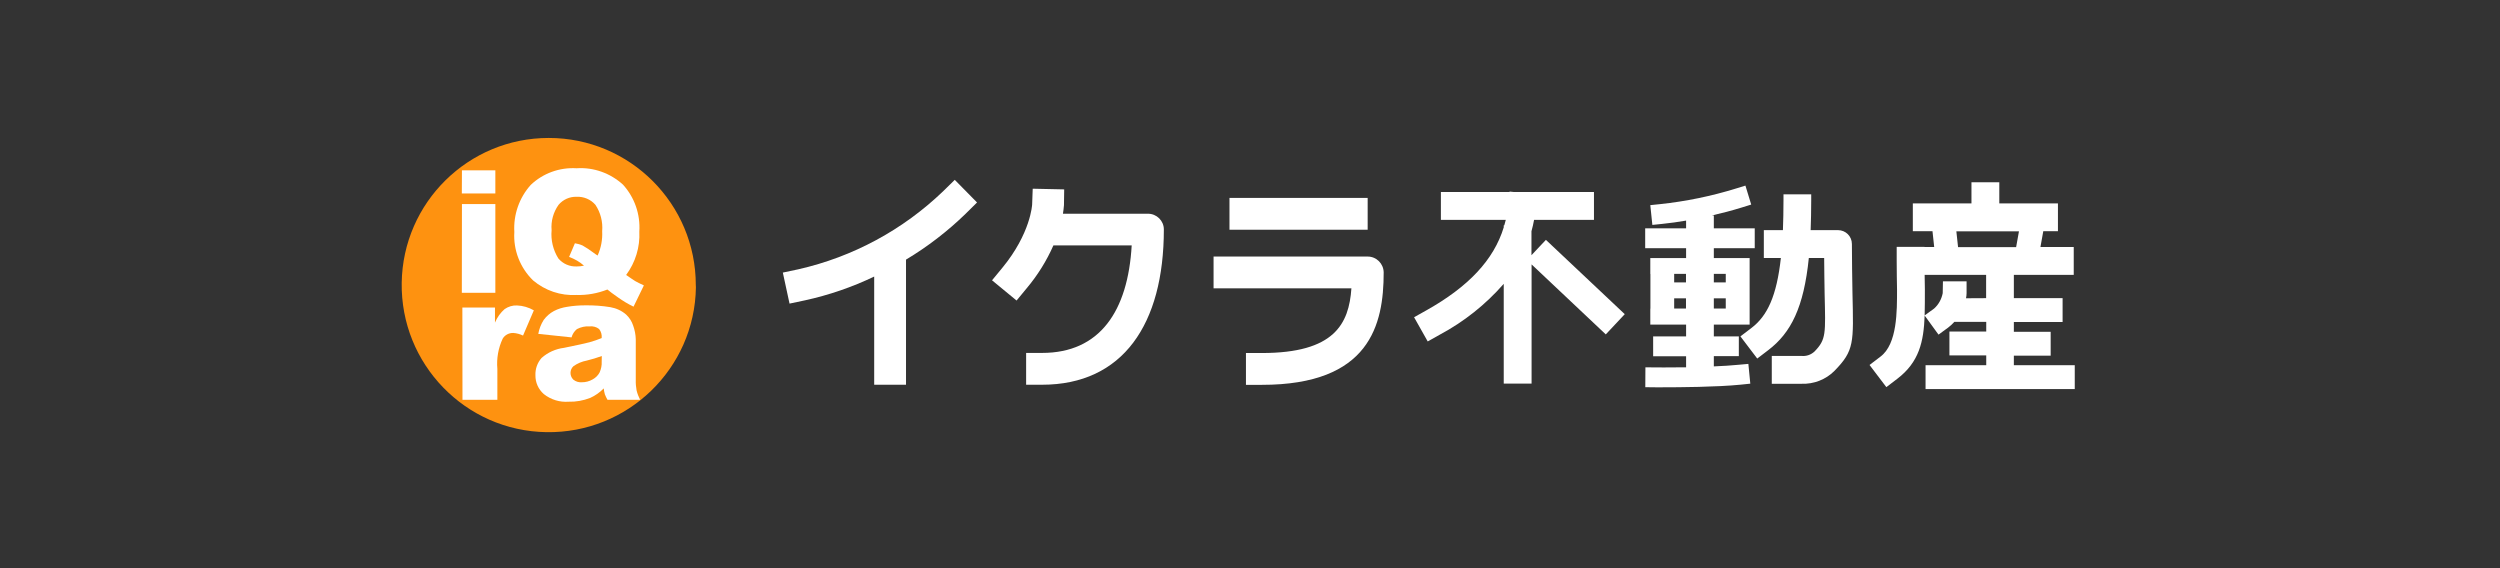 <?xml version="1.0" encoding="utf-8"?>
<!-- Generator: Adobe Illustrator 24.3.0, SVG Export Plug-In . SVG Version: 6.00 Build 0)  -->
<svg version="1.1" id="レイヤー_1" xmlns="http://www.w3.org/2000/svg" xmlns:xlink="http://www.w3.org/1999/xlink" x="0px"
	 y="0px" viewBox="0 0 220 50" style="enable-background:new 0 0 220 50;" xml:space="preserve">
<rect x="0" y="0" width="220" height="50" fill="#333333" stroke="none"/>
<style type="text/css">
	.st0{fill:none;}
	.st1{fill:#FFFFFF;}
	.st2{fill:#FE9210;}
</style>
<rect class="st0" width="220" height="50"/>
<g transform="translate(-288.953 -200.34)">
	<g transform="translate(328.212 205.217)">
		<path class="st1" d="M46.72,12.94l-1.96-1.99l-1,0.98c-3.55,3.42-7.96,5.8-12.76,6.89l-1.37,0.29l0.59,2.73l1.37-0.29
			c2.1-0.46,4.14-1.16,6.08-2.09v9.52h2.8V17.97c1.9-1.14,3.67-2.5,5.26-4.05L46.72,12.94z"/>
		<path class="st1" d="M61.76,13.93h-7.48c0.04-0.25,0.07-0.5,0.09-0.75l0.02-1.39l-2.77-0.06l-0.05,1.38c0,0.02-0.12,2.55-2.64,5.6
			l-0.89,1.08l2.16,1.78l0.89-1.08c0.96-1.14,1.75-2.41,2.35-3.77h6.89c-0.33,5.78-2.8,9.46-7.88,9.46h-1.41v2.8h1.4
			c7.11,0,10.72-5.32,10.72-13.67C63.16,14.55,62.53,13.93,61.76,13.93z"/>
		<g transform="translate(43.565 1.829)">
			<path class="st1" d="M37.53,15.87H23.97v2.8H36.1c-0.22,3.13-1.49,5.69-7.88,5.69h-1.4v2.8h1.4c9.5,0,10.72-5.28,10.72-9.89
				C38.93,16.5,38.31,15.87,37.53,15.87z"/>
			<rect x="25.37" y="10.71" class="st1" width="12.16" height="2.8"/>
		</g>
		<path class="st1" d="M103.72,22.77l-6.94-6.54l-1.27,1.35v-2.11c0.09-0.33,0.17-0.66,0.23-1h5.27v-2.45h-7.04l-0.39-0.04v0.04
			h-6.04v2.45h5.71c-0.04,0.16-0.09,0.32-0.13,0.48h-0.05v0.18c-0.88,2.86-3.09,5.22-6.82,7.31l-1.07,0.6l1.2,2.13l1.07-0.6
			c2.13-1.14,4.03-2.65,5.62-4.47v8.78h2.45V18.39l6.53,6.16L103.72,22.77z"/>
		<g transform="translate(87.198 0.585)">
			<path class="st1" d="M36.56,20.33c-0.02-1.04-0.05-3.21-0.05-4.32c0-0.68-0.55-1.22-1.22-1.22h-2.41
				c0.03-0.81,0.05-1.69,0.05-2.63v-0.52h-2.44v0.52c0,0.95-0.02,1.82-0.05,2.63h-1.68v2.45h1.5c-0.37,3.35-1.19,5.1-2.59,6.16
				l-0.97,0.74l1.48,1.95l0.97-0.74c2.01-1.53,3.13-3.78,3.57-8.11h1.35c0.01,0.7,0.02,2.48,0.04,3.15
				c0.08,3.52,0.15,4.01-0.89,5.08c-0.31,0.29-0.72,0.43-1.14,0.39h-2.62v2.45h2.62c1.08,0.04,2.13-0.37,2.89-1.13
				C36.73,25.38,36.66,24.73,36.56,20.33z"/>
			<path class="st1" d="M26.51,26.64c-0.62,0.06-1.37,0.11-2.15,0.14v-0.9h2.2v-1.74h-2.2v-1.04h3.15v-5.85h-3.15v-0.87h3.6v-1.75
				h-3.6v-1.13h-0.18c0.88-0.2,1.76-0.43,2.63-0.7l0.84-0.26l-0.51-1.67l-0.84,0.26c-2.17,0.67-4.4,1.13-6.66,1.37l-0.87,0.09
				l0.18,1.74l0.87-0.09c0.7-0.07,1.4-0.17,2.1-0.29v0.68h-3.6v1.75h3.6v0.87h-3.15v1.4h0.01v3.05h-0.01v1.4h3.15v1.04h-2.9v1.75
				h2.9v0.97c-1.5,0.02-2.69,0.01-2.71,0.01l-0.87-0.01l-0.01,1.75l0.87,0.01h0.65c1.41,0,4.76-0.02,6.85-0.23l0.87-0.09l-0.17-1.74
				L26.51,26.64z M24.36,21.69v-0.9h1.05v0.9L24.36,21.69z M25.41,18.64v0.75h-1.05v-0.75H25.41z M21.91,18.64v0.75h-1.04v-0.75
				H21.91z M20.87,21.69v-0.9h1.04v0.9L20.87,21.69z"/>
		</g>
		<path class="st1" d="M137.96,27.27v-0.85h3.24v-2.1h-3.24v-0.86h4.29v-2.1h-4.29v-2.05h5.27v-2.45h-2.93l0.25-1.39h1.29v-2.45
			h-5.16v-1.86h-2.45v1.86h-5.16v2.45h1.73l0.15,1.39h-0.85v-0.01h-2.45v1.22c0,1.25,0.02,1.61,0.03,2.53c0,1.9,0.03,4.78-1.45,5.9
			l-0.97,0.74l1.48,1.95l0.97-0.74c1.91-1.46,2.32-3.25,2.4-5.56l1.22,1.68l0.85-0.62c0.2-0.15,0.38-0.32,0.54-0.5h2.81v0.85h-3.24
			v2.1h3.24v0.86h-5.34v2.1h13.13v-2.1H137.96z M132.9,15.48h5.51l-0.25,1.39h-5.11L132.9,15.48z M133.75,21.37
			c0.03-0.15,0.05-0.3,0.05-0.45v-1.04h-2.08l-0.02,1.04c-0.1,0.52-0.36,1-0.75,1.35l-0.84,0.61c0.02-0.72,0.02-1.48,0.02-2.31
			c-0.01-0.51-0.02-0.85-0.02-1.26h5.41v2.05L133.75,21.37z"/>
	</g>
	<g transform="translate(288.953 200.34)">
		<path class="st2" d="M61.24,25.29c-0.11,7.15-6,12.85-13.15,12.74c-7.15-0.11-12.85-6-12.74-13.15
			c0.11-7.07,5.87-12.74,12.94-12.74c7.15,0,12.94,5.8,12.94,12.94C61.24,25.15,61.24,25.22,61.24,25.29"/>
		<g transform="translate(6.801 3.687)">
			<path class="st1" d="M33.85,11.3h2.94v2.04h-2.95L33.85,11.3z M33.85,14.27h2.94v7.81h-2.95L33.85,14.27z"/>
			<path class="st1" d="M48.3,20.51c0.41,0.29,0.68,0.47,0.8,0.54c0.19,0.11,0.44,0.23,0.76,0.38l-0.91,1.87
				c-0.47-0.23-0.93-0.5-1.36-0.81c-0.45-0.31-0.76-0.55-0.94-0.7c-0.86,0.34-1.79,0.51-2.72,0.48c-1.39,0.08-2.75-0.38-3.82-1.28
				c-1.14-1.11-1.75-2.67-1.65-4.26c-0.09-1.52,0.43-3.01,1.44-4.14c1.08-1.03,2.54-1.56,4.04-1.47c1.5-0.1,2.97,0.43,4.08,1.44
				c1.02,1.12,1.54,2.61,1.44,4.13C49.53,18.05,49.12,19.4,48.3,20.51z M45.79,18.8c0.3-0.67,0.44-1.4,0.4-2.14
				c0.07-0.82-0.14-1.65-0.6-2.33c-0.41-0.47-1.02-0.73-1.65-0.7c-0.61-0.02-1.19,0.24-1.59,0.71c-0.46,0.65-0.68,1.44-0.61,2.23
				c-0.08,0.87,0.13,1.74,0.59,2.48c0.4,0.48,1,0.74,1.63,0.71c0.21,0,0.42-0.02,0.63-0.07c-0.38-0.34-0.83-0.59-1.31-0.77l0.51-1.2
				c0.23,0.04,0.46,0.1,0.68,0.2c0.33,0.19,0.64,0.39,0.94,0.62C45.54,18.64,45.66,18.72,45.79,18.8L45.79,18.8z"/>
		</g>
		<g transform="translate(6.848 17.58)">
			<path class="st1" d="M33.84,9.48h2.87v1.33c0.19-0.46,0.48-0.87,0.85-1.19c0.32-0.22,0.7-0.34,1.09-0.32
				c0.52,0.02,1.03,0.17,1.48,0.43l-0.95,2.22c-0.27-0.13-0.56-0.21-0.86-0.23c-0.38-0.01-0.74,0.18-0.93,0.5
				c-0.39,0.83-0.55,1.75-0.47,2.66v2.72h-3.07L33.84,9.48z"/>
			<path class="st1" d="M43.45,12.11l-2.93-0.31c0.08-0.44,0.24-0.85,0.48-1.23c0.24-0.32,0.54-0.59,0.9-0.78
				c0.36-0.19,0.76-0.31,1.16-0.37c0.53-0.09,1.06-0.13,1.59-0.13c0.74-0.01,1.48,0.04,2.21,0.16c0.52,0.09,1,0.31,1.39,0.65
				c0.29,0.27,0.5,0.6,0.62,0.97c0.14,0.39,0.22,0.79,0.23,1.21v3.59c-0.01,0.3,0.02,0.6,0.07,0.9c0.07,0.29,0.18,0.57,0.31,0.83
				h-2.87c-0.09-0.15-0.16-0.31-0.23-0.48c-0.05-0.17-0.08-0.34-0.1-0.52c-0.34,0.35-0.75,0.64-1.2,0.84
				c-0.6,0.23-1.24,0.35-1.89,0.33c-0.78,0.06-1.56-0.18-2.18-0.67c-0.48-0.42-0.75-1.02-0.74-1.66c-0.02-0.56,0.17-1.1,0.54-1.52
				c0.55-0.49,1.24-0.8,1.97-0.89c1.15-0.23,1.89-0.4,2.24-0.49c0.37-0.1,0.73-0.23,1.08-0.37c0.03-0.29-0.05-0.58-0.23-0.8
				c-0.23-0.18-0.53-0.26-0.82-0.23c-0.39-0.03-0.78,0.06-1.13,0.24C43.69,11.57,43.52,11.83,43.45,12.11z M46.11,13.75
				c-0.42,0.15-0.86,0.29-1.32,0.4c-0.43,0.08-0.83,0.25-1.18,0.5c-0.32,0.3-0.34,0.81-0.04,1.14c0.01,0.01,0.02,0.02,0.04,0.04
				c0.21,0.17,0.47,0.25,0.74,0.23c0.33,0,0.66-0.08,0.95-0.25c0.26-0.14,0.48-0.35,0.62-0.62c0.13-0.3,0.2-0.62,0.18-0.94
				L46.11,13.75z"/>
		</g>
		<rect x="34.73" y="11.58" class="st0" width="27.1" height="27.42"/>
	</g>
</g>
</svg>
